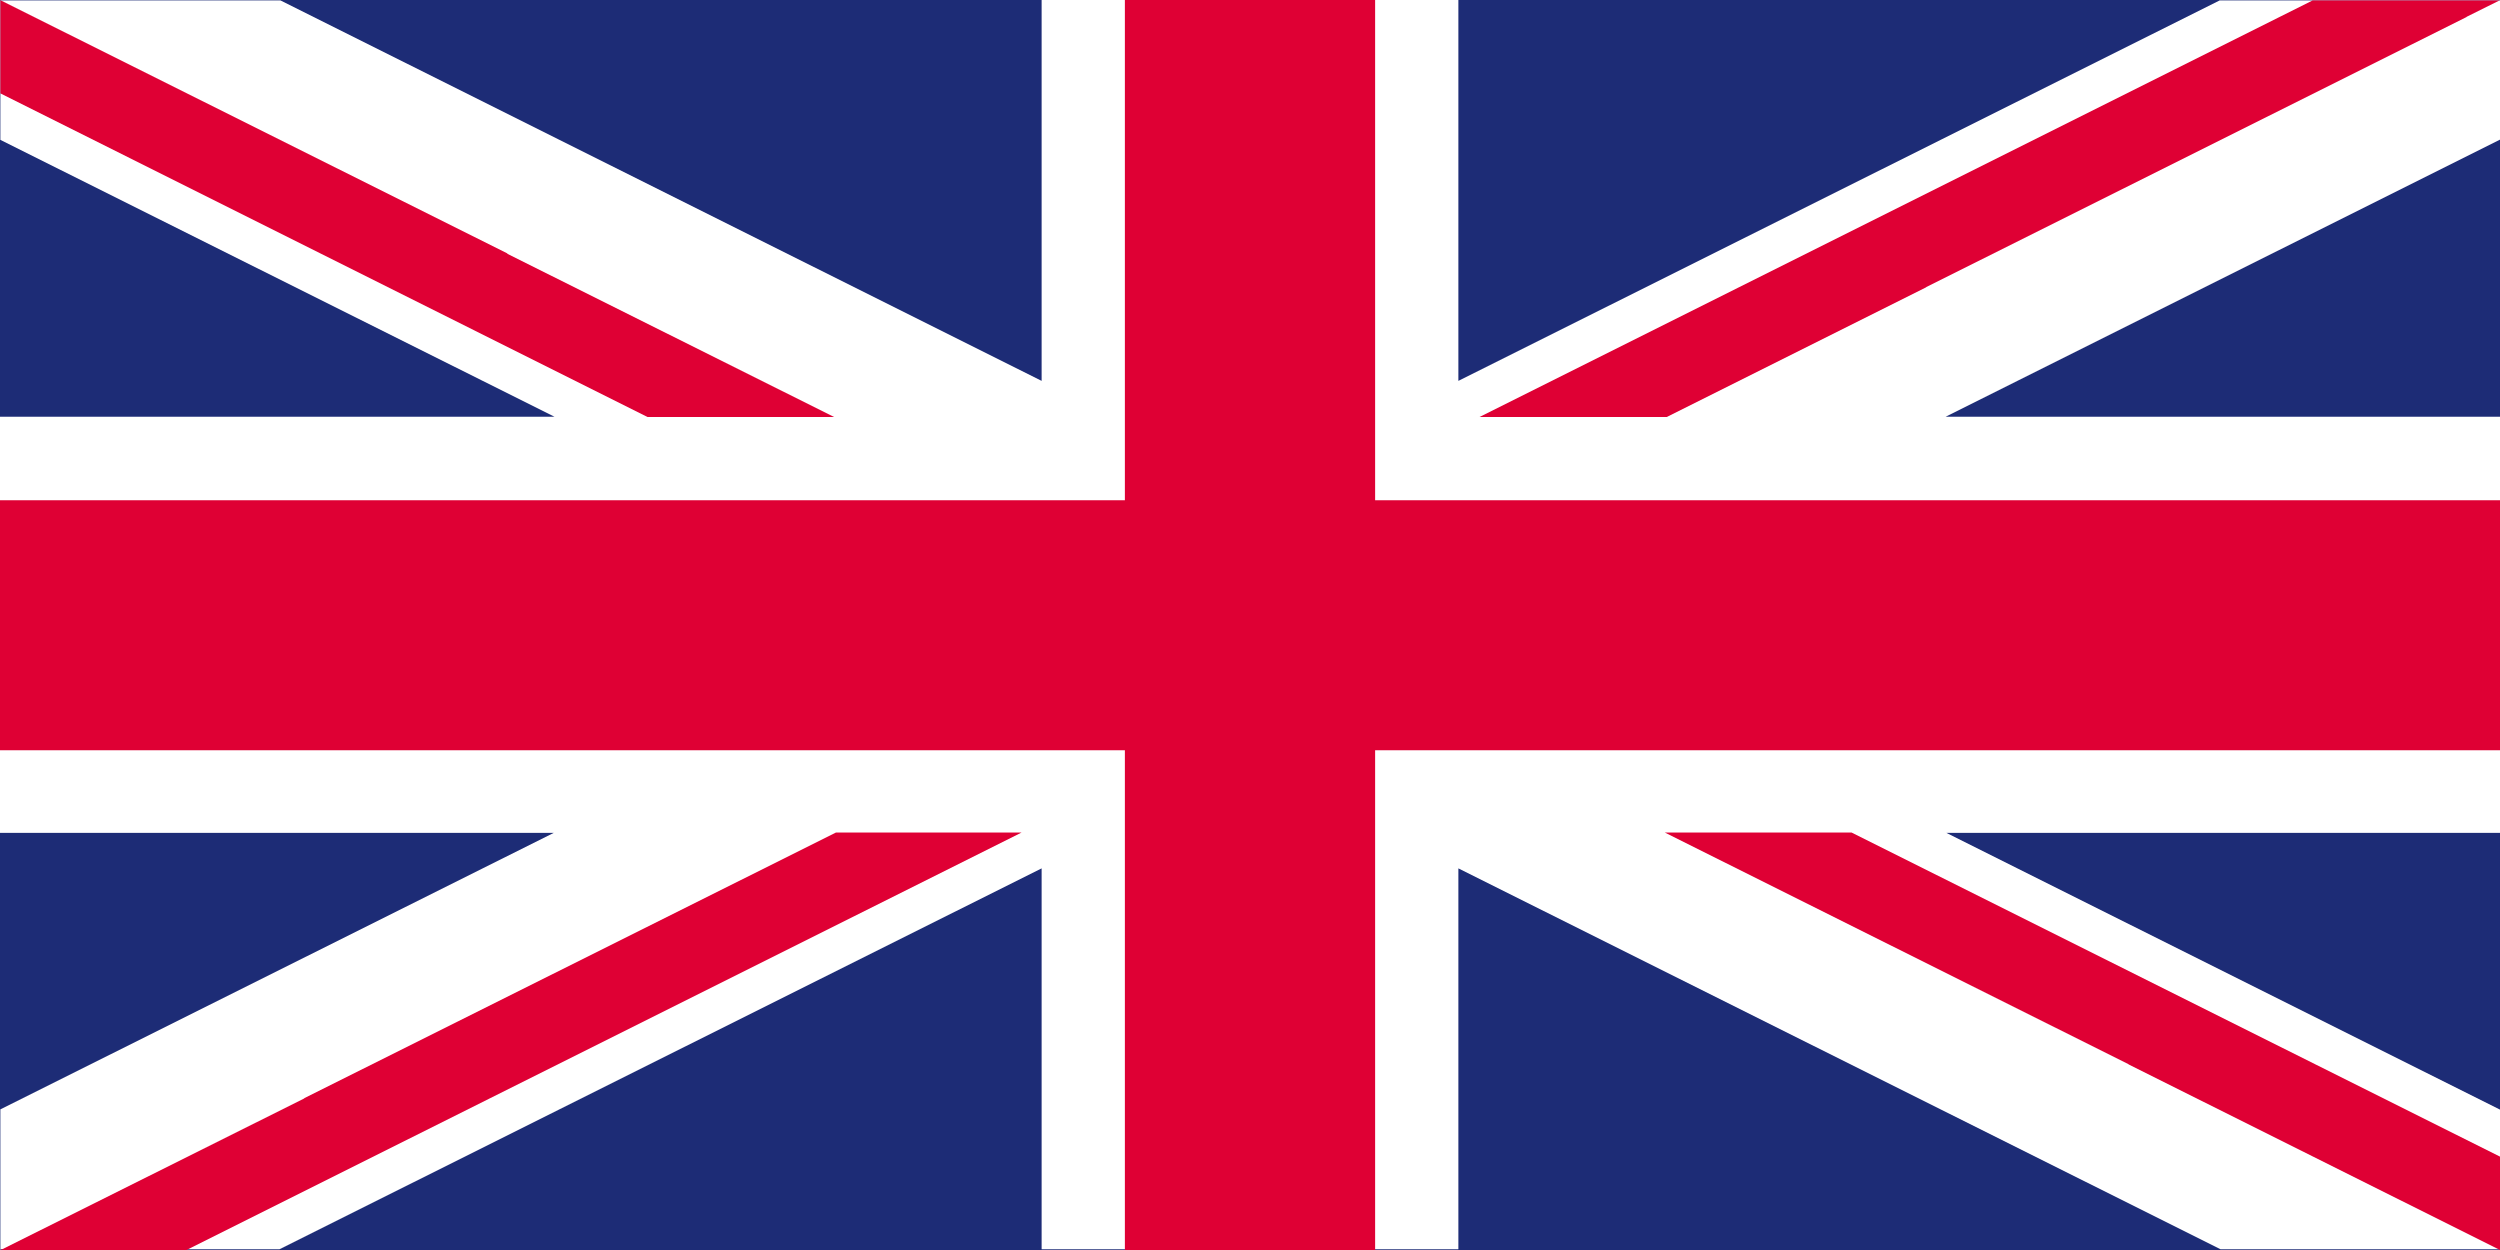 <?xml version="1.0" encoding="UTF-8"?>
<svg id="Layer_1" xmlns="http://www.w3.org/2000/svg" viewBox="0 0 200 100">
  <g id="Oceania">
    <g>
      <rect width="200" height="100" fill="#1d2c76"/>
      <g>
        <polygon points="200 .03 200 11.17 155.65 33.34 200 33.34 200 66.63 155.71 66.63 200 88.77 200 99.94 177.64 99.94 116.67 69.47 116.67 99.94 83.33 99.94 83.33 69.47 22.36 99.94 .06 99.94 .03 99.97 .03 100 0 99.94 .03 99.94 .03 88.75 44.3 66.63 0 66.63 0 33.34 44.36 33.34 .03 11.19 .03 .03 22.43 .03 83.33 30.47 83.33 0 116.67 0 116.67 30.47 177.58 .03 200 .03" fill="#fff"/>
        <polygon points="133.34 33.36 154.08 22.99 154.11 22.96 197.31 1.37 197.34 1.34 199.97 .03 185.02 .03 118.36 33.36 133.34 33.36" fill="#df0034"/>
        <polygon points="66.73 33.36 40.6 20.31 40.58 20.27 .06 .03 .03 .03 .03 7.47 51.8 33.36 66.73 33.36" fill="#df0034"/>
        <polygon points="66.88 66.6 24.35 87.85 24.33 87.88 .06 100 14.92 100 81.73 66.6 66.88 66.6" fill="#df0034"/>
        <polygon points="133.18 66.6 170.27 85.13 170.3 85.16 200 100 200 92.53 148.12 66.6 133.18 66.6" fill="#df0034"/>
        <polygon points="200 40.02 110.01 40.02 110.01 0 89.99 0 89.99 40.02 0 40.02 0 60.02 89.99 60.02 89.99 100 110.01 100 110.01 60.02 200 60.02 200 40.02" fill="#df0034"/>
      </g>
    </g>
  </g>
</svg>